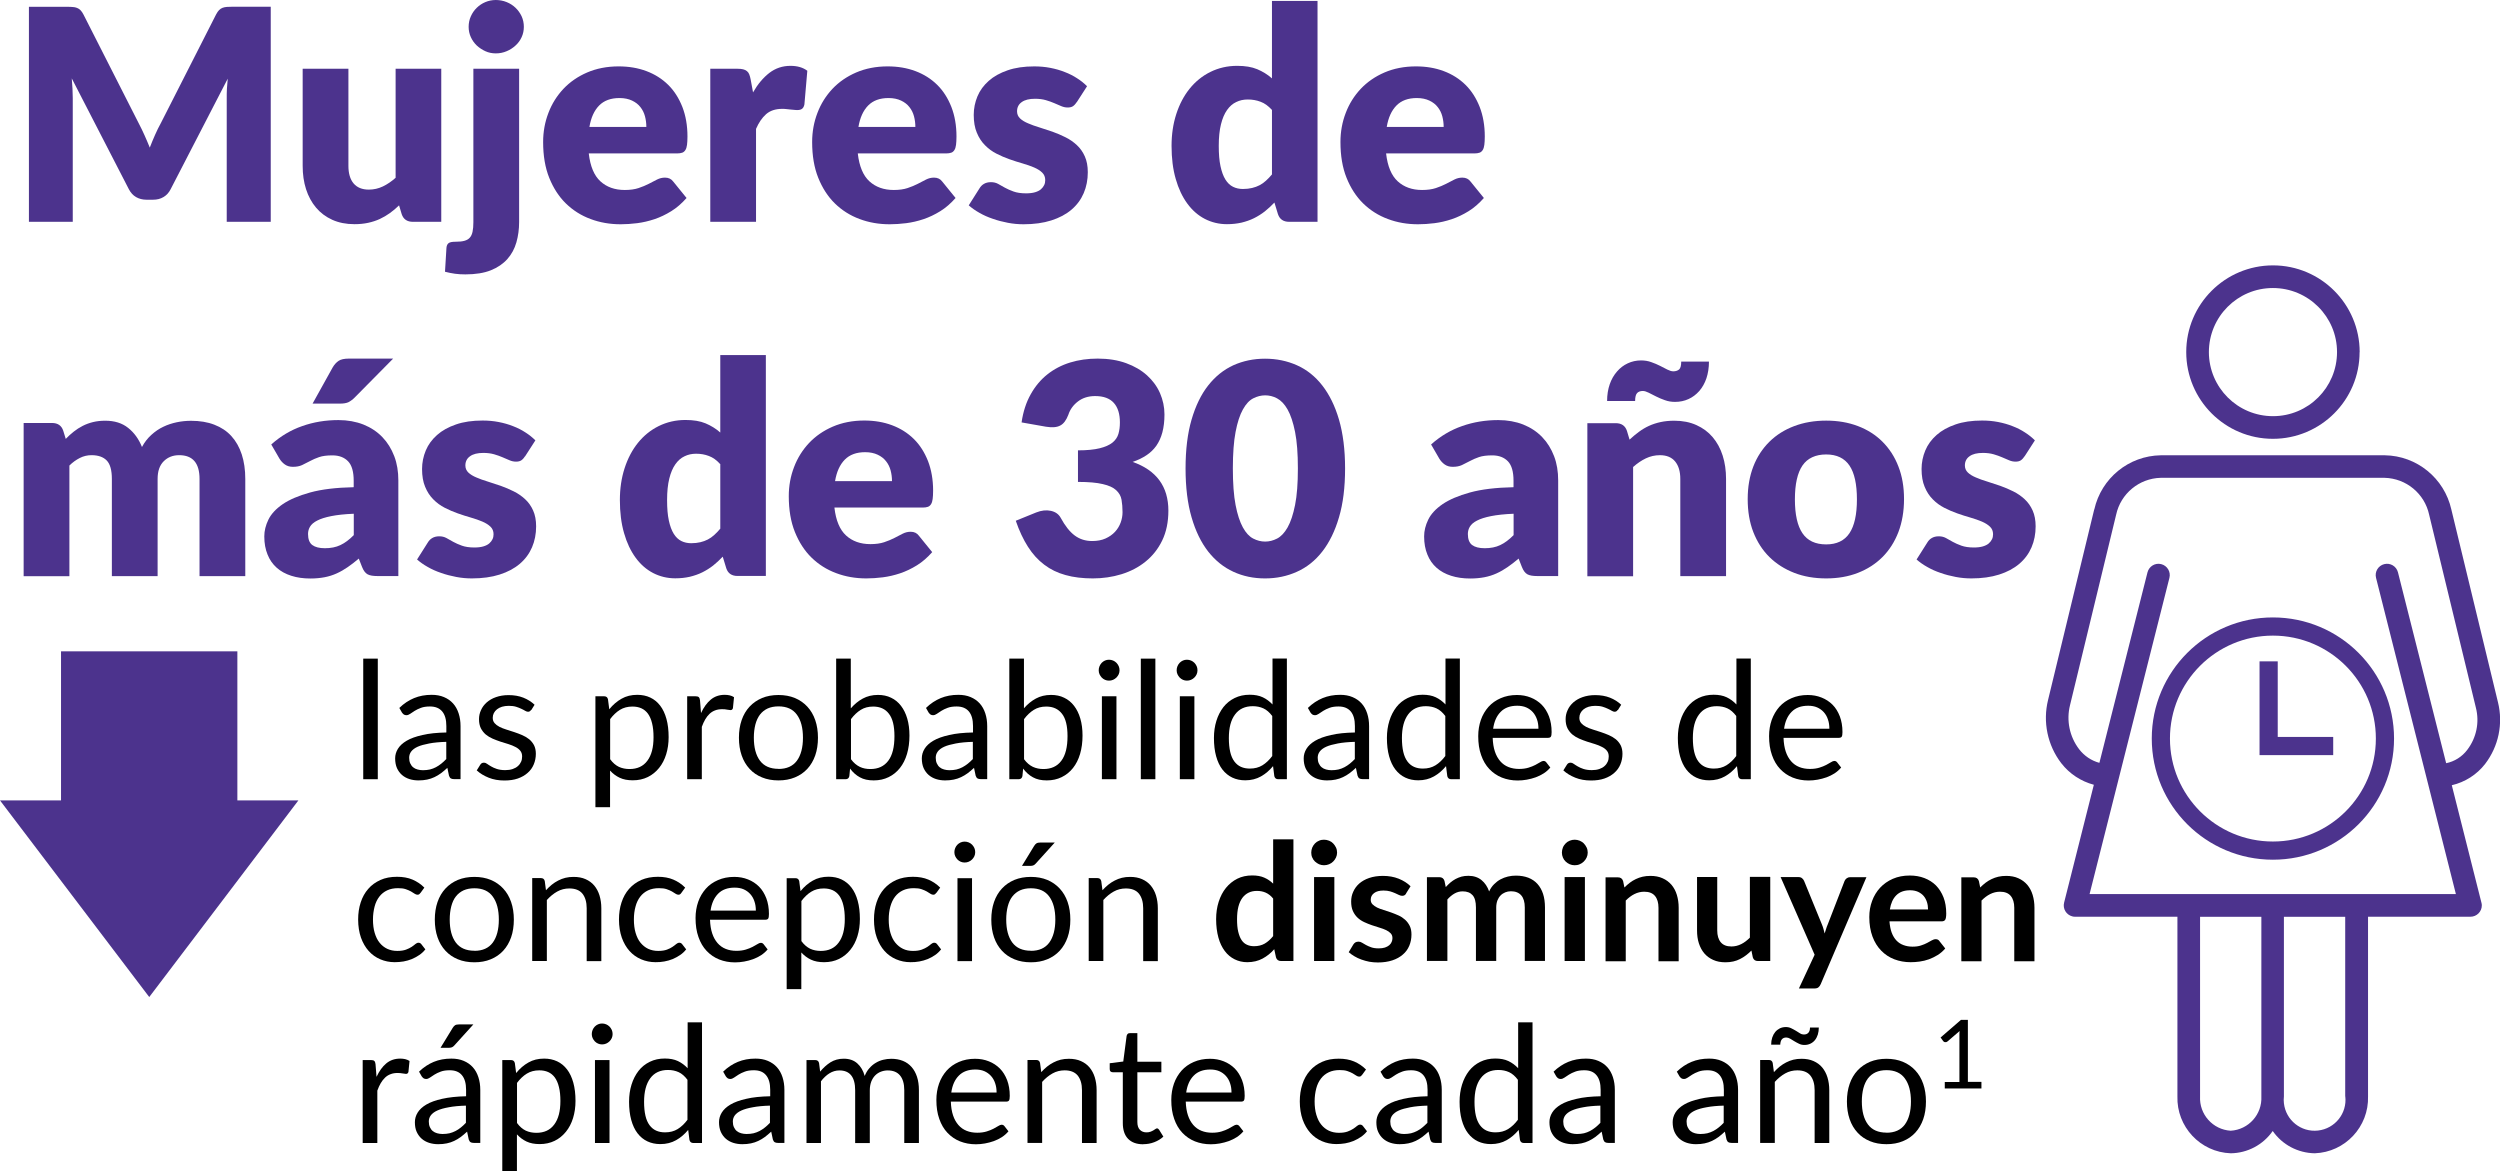 <?xml version="1.0" encoding="UTF-8"?><svg id="Layer_2" xmlns="http://www.w3.org/2000/svg" viewBox="0 0 274.89 128.76"><defs><style>.cls-1{fill:#4c338d;}.cls-2{fill:none;stroke:#4c338d;stroke-miterlimit:10;stroke-width:2px;}</style></defs><g id="Shadow"><polygon class="cls-1" points="16.41 109.63 32.81 88.01 26.1 88.01 26.1 71.62 6.71 71.62 6.71 88.01 0 88.01 16.41 109.63"/><path class="cls-1" d="M259.46,38.72c0-5.27-4.27-9.54-9.53-9.54-5.27,0-9.54,4.27-9.54,9.53,0,5.27,4.27,9.54,9.53,9.54h0c5.26,0,9.53-4.27,9.53-9.53ZM242.88,38.72c0-3.89,3.15-7.05,7.04-7.05,3.89,0,7.05,3.15,7.05,7.04,0,3.89-3.15,7.05-7.04,7.05h0c-3.89,0-7.04-3.15-7.05-7.04Z"/><path class="cls-1" d="M230.27,56.02l-5.07,20.93c-.6,2.42-.07,4.99,1.45,6.97.9,1.16,2.16,1.99,3.58,2.37l-3.27,12.96c-.17.67.24,1.34.9,1.51.1.03.2.04.3.04h11.26v19.75c-.1,3.34,2.52,6.14,5.86,6.26,1.84-.02,3.56-.93,4.62-2.45,1.05,1.51,2.77,2.42,4.62,2.45,3.34-.12,5.96-2.92,5.86-6.26v-19.75h11.26c.69,0,1.25-.56,1.25-1.24,0-.1-.01-.21-.04-.3l-3.26-12.92c1.46-.34,2.76-1.17,3.67-2.35,1.47-1.92,1.99-4.41,1.41-6.76l-5.13-21.21c-.77-3.44-3.8-5.91-7.32-5.96h-24.62c-3.53.05-6.55,2.52-7.32,5.96h0ZM245.28,124.33c-1.97-.12-3.47-1.8-3.37-3.77v-19.75h6.74v19.75c.1,1.97-1.4,3.65-3.37,3.77h0ZM257.88,120.56c.21,1.86-1.13,3.54-3,3.75-1.86.21-3.54-1.13-3.75-3-.03-.25-.03-.5,0-.75v-19.75h6.74v19.75ZM267.1,56.6l5.14,21.22c.41,1.61.06,3.31-.95,4.63-.57.76-1.4,1.28-2.32,1.47l-5.3-20.99c-.17-.67-.85-1.07-1.51-.9-.67.17-1.07.85-.9,1.51l8.78,34.77h-40.28l8.78-34.77c.17-.67-.24-1.34-.9-1.51-.67-.17-1.34.24-1.51.9l-5.29,20.95c-.89-.24-1.67-.77-2.23-1.5-1.05-1.38-1.42-3.16-1-4.84l5.07-20.94c.5-2.32,2.53-4,4.9-4.06h24.62c2.37.06,4.4,1.73,4.9,4.06h0Z"/><circle class="cls-2" cx="249.92" cy="81.21" r="12.32"/><polyline class="cls-2" points="249.45 72.72 249.45 82.03 256.55 82.03"/><path class="cls-1" d="M29.77.75v23.64h-4.84v-13.6c0-.31,0-.65.02-1.02s.05-.74.09-1.12l-6.28,12.16c-.19.38-.46.67-.79.86-.33.2-.71.29-1.13.29h-.75c-.42,0-.8-.1-1.13-.29-.33-.19-.59-.48-.79-.86l-6.28-12.19c.03.39.06.77.08,1.14.02.37.03.72.03,1.03v13.6H3.18V.75h4.19c.24,0,.45,0,.62.02.18.01.34.04.48.1.14.05.27.14.38.25.11.11.22.27.33.48l6.09,11.99c.22.41.42.84.62,1.28s.39.9.58,1.36c.18-.48.38-.94.58-1.4.2-.45.41-.89.64-1.3L23.76,1.59c.11-.21.22-.37.33-.48.11-.11.24-.2.38-.25.14-.05.3-.09.48-.1.18,0,.39-.02.62-.02h4.19Z"/><path class="cls-1" d="M48.52,7.56v16.83h-3.12c-.63,0-1.04-.28-1.23-.84l-.29-.97c-.32.31-.66.6-1.01.85-.35.25-.72.47-1.11.65s-.82.32-1.28.42c-.46.1-.96.15-1.5.15-.92,0-1.73-.16-2.44-.48-.71-.32-1.31-.77-1.79-1.34s-.85-1.25-1.1-2.03c-.25-.78-.37-1.63-.37-2.56V7.56h5.03v10.68c0,.83.19,1.48.57,1.93.38.45.94.68,1.67.68.55,0,1.07-.12,1.55-.35.48-.23.95-.55,1.4-.95V7.56h5.03Z"/><path class="cls-1" d="M57.08,7.56v16.86c0,.79-.1,1.53-.3,2.23-.2.7-.53,1.31-.99,1.83-.46.52-1.07.94-1.82,1.24-.75.3-1.69.45-2.8.45-.41,0-.79-.02-1.14-.07-.35-.05-.72-.12-1.1-.22l.16-2.64c.02-.23.1-.4.23-.5.13-.11.39-.16.78-.16s.71-.03.96-.1c.25-.07.45-.18.59-.34.15-.16.25-.38.31-.66.06-.28.09-.63.09-1.06V7.56h5.03ZM57.6,2.95c0,.4-.08.78-.24,1.13s-.38.66-.67.92c-.28.26-.61.48-.98.63-.37.16-.77.24-1.19.24s-.8-.08-1.15-.24-.67-.37-.95-.63c-.28-.27-.49-.57-.65-.92-.16-.35-.24-.73-.24-1.13s.08-.8.24-1.15c.16-.36.37-.67.65-.94s.59-.48.95-.63.74-.23,1.15-.23.82.08,1.19.23c.37.15.7.36.98.63s.5.58.67.94c.16.36.24.74.24,1.15Z"/><path class="cls-1" d="M64.74,16.88c.16,1.41.59,2.43,1.28,3.06s1.58.95,2.68.95c.58,0,1.09-.07,1.51-.21s.8-.3,1.13-.47.63-.33.91-.47.57-.21.87-.21c.4,0,.7.15.91.44l1.46,1.8c-.52.59-1.08,1.08-1.68,1.45-.6.37-1.22.67-1.85.88s-1.27.36-1.9.44c-.63.08-1.24.12-1.81.12-1.18,0-2.29-.19-3.32-.58-1.03-.38-1.94-.96-2.71-1.71s-1.38-1.7-1.83-2.82c-.45-1.12-.67-2.43-.67-3.93,0-1.12.19-2.19.58-3.2.38-1.01.94-1.89,1.65-2.65.72-.76,1.59-1.36,2.61-1.8,1.02-.44,2.18-.67,3.46-.67,1.11,0,2.13.17,3.06.52.93.35,1.72.85,2.39,1.51.67.66,1.18,1.47,1.56,2.43.37.96.56,2.04.56,3.25,0,.38-.02.69-.05.92-.03.24-.09.43-.18.57-.09.14-.2.24-.35.29-.15.05-.33.08-.56.08h-9.7ZM71.07,13.96c0-.4-.05-.79-.15-1.17-.1-.38-.27-.72-.5-1.01-.23-.3-.54-.54-.92-.72-.38-.18-.84-.28-1.38-.28-.95,0-1.7.27-2.24.82-.54.55-.9,1.33-1.07,2.36h6.26Z"/><path class="cls-1" d="M82.8,10.16c.52-.91,1.12-1.62,1.79-2.14.68-.52,1.45-.78,2.33-.78.76,0,1.37.18,1.85.54l-.32,3.7c-.05.24-.14.4-.27.49-.12.09-.29.13-.51.13-.09,0-.2,0-.34-.02s-.29-.02-.44-.04c-.15-.02-.31-.03-.46-.05-.16-.02-.3-.02-.43-.02-.74,0-1.32.2-1.76.58-.44.39-.81.93-1.11,1.62v10.22h-5.03V7.56h2.99c.25,0,.46.02.62.06.17.04.31.11.42.2.11.09.2.21.26.37s.11.34.15.55l.26,1.41Z"/><path class="cls-1" d="M94.32,16.88c.16,1.41.59,2.43,1.28,3.06s1.58.95,2.68.95c.58,0,1.09-.07,1.51-.21s.8-.3,1.13-.47.63-.33.91-.47.57-.21.87-.21c.4,0,.7.15.91.44l1.46,1.8c-.52.59-1.08,1.08-1.68,1.45-.6.37-1.22.67-1.85.88s-1.27.36-1.9.44c-.63.08-1.24.12-1.81.12-1.18,0-2.29-.19-3.32-.58-1.03-.38-1.94-.96-2.71-1.71s-1.38-1.7-1.83-2.82c-.45-1.12-.67-2.43-.67-3.93,0-1.12.19-2.19.58-3.2.38-1.01.94-1.89,1.65-2.65.72-.76,1.59-1.36,2.61-1.8,1.02-.44,2.18-.67,3.46-.67,1.11,0,2.13.17,3.06.52.93.35,1.72.85,2.39,1.51.67.66,1.18,1.47,1.56,2.43.37.96.56,2.04.56,3.25,0,.38-.02.69-.05.92-.03.24-.09.43-.18.57-.09.14-.2.24-.35.29-.15.05-.33.08-.56.08h-9.7ZM100.65,13.96c0-.4-.05-.79-.15-1.17-.1-.38-.27-.72-.5-1.01-.23-.3-.54-.54-.92-.72-.38-.18-.84-.28-1.38-.28-.95,0-1.7.27-2.24.82-.54.55-.9,1.33-1.07,2.36h6.26Z"/><path class="cls-1" d="M118.37,11.25c-.13.21-.27.35-.41.44-.15.09-.33.13-.56.13-.24,0-.48-.05-.71-.15-.24-.1-.5-.21-.77-.33s-.59-.23-.93-.33c-.35-.1-.74-.15-1.18-.15-.64,0-1.13.12-1.47.37-.34.24-.51.58-.51,1.01,0,.31.11.57.33.78.22.21.52.39.88.54.37.16.78.31,1.25.45.46.14.94.3,1.43.47.49.17.96.38,1.43.61.47.23.88.52,1.25.86s.66.75.88,1.24c.22.49.33,1.07.33,1.75,0,.83-.15,1.6-.45,2.3s-.75,1.31-1.35,1.82c-.6.51-1.34.9-2.22,1.18s-1.9.42-3.04.42c-.57,0-1.15-.05-1.72-.16-.57-.11-1.13-.25-1.66-.44-.54-.18-1.03-.4-1.48-.66-.45-.25-.84-.53-1.17-.82l1.17-1.85c.13-.22.29-.39.5-.51.2-.12.46-.19.77-.19.29,0,.55.06.79.19.23.13.48.27.75.42.27.15.59.29.95.42.36.13.82.2,1.37.2.39,0,.72-.04.99-.12.27-.08.49-.19.65-.33s.28-.3.36-.47.11-.35.11-.54c0-.33-.11-.61-.34-.83s-.52-.4-.89-.56c-.37-.16-.79-.3-1.26-.44-.47-.13-.95-.29-1.44-.46-.49-.17-.97-.38-1.44-.62-.47-.24-.89-.55-1.26-.93-.37-.37-.67-.83-.89-1.37-.23-.54-.34-1.2-.34-1.96,0-.71.14-1.39.41-2.04s.69-1.21,1.24-1.7c.55-.49,1.24-.87,2.08-1.16.83-.29,1.81-.43,2.92-.43.61,0,1.19.05,1.76.16.57.11,1.1.26,1.6.46.5.19.95.42,1.36.69.41.26.77.55,1.09.87l-1.14,1.77Z"/><path class="cls-1" d="M144.87.1v24.29h-3.12c-.63,0-1.04-.28-1.23-.84l-.39-1.28c-.34.36-.69.68-1.05.97-.37.29-.77.54-1.19.75s-.89.37-1.38.49c-.49.11-1.02.17-1.6.17-.88,0-1.69-.2-2.43-.58-.75-.39-1.39-.95-1.93-1.69-.54-.74-.97-1.64-1.27-2.7-.31-1.07-.46-2.28-.46-3.64,0-1.25.17-2.42.52-3.5.35-1.08.84-2.01,1.47-2.79s1.39-1.4,2.28-1.84,1.87-.67,2.94-.67c.88,0,1.61.12,2.21.37.59.25,1.14.58,1.62,1.01V.1h5.03ZM139.84,12.07c-.38-.42-.79-.72-1.23-.88-.44-.17-.91-.25-1.4-.25s-.89.09-1.28.28c-.39.18-.73.48-1.01.88-.29.41-.51.93-.67,1.58-.16.65-.24,1.43-.24,2.35s.06,1.63.19,2.24c.13.61.31,1.1.54,1.47.23.37.51.64.84.8.32.16.69.24,1.09.24.37,0,.7-.04,1-.11.3-.07.57-.17.82-.3.25-.13.48-.29.71-.5s.44-.43.66-.69v-7.12Z"/><path class="cls-1" d="M152.41,16.88c.16,1.41.59,2.43,1.28,3.06s1.58.95,2.68.95c.58,0,1.09-.07,1.51-.21s.8-.3,1.13-.47.63-.33.91-.47.57-.21.87-.21c.4,0,.7.15.91.44l1.46,1.8c-.52.59-1.08,1.08-1.68,1.45-.6.37-1.22.67-1.85.88s-1.27.36-1.9.44c-.63.08-1.24.12-1.81.12-1.18,0-2.29-.19-3.32-.58-1.03-.38-1.94-.96-2.71-1.71s-1.38-1.7-1.83-2.82c-.45-1.12-.67-2.43-.67-3.93,0-1.12.19-2.19.58-3.2.38-1.01.94-1.89,1.65-2.65.72-.76,1.59-1.36,2.61-1.8,1.02-.44,2.18-.67,3.46-.67,1.11,0,2.13.17,3.06.52.93.35,1.72.85,2.39,1.51.67.66,1.18,1.47,1.56,2.43.37.96.56,2.04.56,3.25,0,.38-.02.69-.05.92-.03.24-.09.43-.18.57-.09.14-.2.24-.35.29-.15.05-.33.08-.56.08h-9.7ZM158.74,13.96c0-.4-.05-.79-.15-1.17-.1-.38-.27-.72-.5-1.01-.23-.3-.54-.54-.92-.72-.38-.18-.84-.28-1.38-.28-.95,0-1.7.27-2.24.82-.54.55-.9,1.33-1.07,2.36h6.26Z"/><path class="cls-1" d="M2.6,63.34v-16.83h3.12c.63,0,1.04.28,1.23.84l.28.91c.28-.29.57-.56.88-.8.3-.24.63-.45.98-.63.35-.18.73-.32,1.14-.42s.85-.15,1.34-.15c1.02,0,1.86.26,2.52.79.67.53,1.17,1.23,1.52,2.1.28-.52.62-.96,1.03-1.33.41-.37.84-.67,1.31-.89.47-.23.97-.39,1.49-.5.52-.11,1.05-.16,1.57-.16.96,0,1.82.14,2.56.43.75.29,1.37.7,1.87,1.25.5.55.88,1.22,1.14,2.01.26.79.39,1.7.39,2.7v10.69h-5.03v-10.69c0-1.74-.75-2.61-2.24-2.61-.68,0-1.25.22-1.7.67-.45.45-.67,1.09-.67,1.94v10.69h-5.03v-10.69c0-.96-.19-1.64-.57-2.03-.38-.39-.94-.58-1.67-.58-.45,0-.88.1-1.29.31-.41.21-.79.48-1.14.83v12.17H2.6Z"/><path class="cls-1" d="M29.85,48.85c1.02-.9,2.14-1.57,3.38-2,1.24-.44,2.57-.66,3.98-.66,1.02,0,1.93.17,2.75.49.82.33,1.51.79,2.08,1.38s1,1.29,1.31,2.1.45,1.7.45,2.66v10.52h-2.3c-.48,0-.84-.06-1.08-.19-.24-.13-.45-.4-.61-.81l-.36-.92c-.42.36-.83.67-1.22.94-.39.27-.79.5-1.21.69s-.86.33-1.33.42c-.47.09-.99.14-1.57.14-.77,0-1.47-.1-2.09-.3-.63-.2-1.16-.49-1.6-.88-.44-.39-.78-.87-1.01-1.45-.24-.58-.36-1.25-.36-2,0-.61.15-1.22.45-1.84.3-.62.83-1.19,1.57-1.7.75-.51,1.75-.94,3.02-1.29,1.27-.35,2.86-.54,4.79-.58v-.71c0-.98-.2-1.7-.61-2.13s-.98-.66-1.73-.66c-.6,0-1.08.06-1.46.19-.38.13-.72.28-1.01.44-.3.16-.59.31-.87.44s-.62.19-1.01.19c-.35,0-.64-.09-.88-.26-.24-.17-.43-.38-.58-.62l-.91-1.57ZM38.9,56.49c-1.01.04-1.83.13-2.48.26s-1.16.29-1.54.49c-.38.19-.64.42-.79.67-.15.25-.22.52-.22.81,0,.57.16.98.47,1.21.31.23.77.35,1.38.35.65,0,1.22-.11,1.7-.34.49-.23.98-.59,1.48-1.1v-2.34ZM43.23,39.43l-4.22,4.27c-.25.25-.49.42-.71.53-.23.1-.53.15-.91.15h-3.02l2.21-3.98c.18-.31.4-.55.65-.72.25-.17.63-.25,1.14-.25h4.87Z"/><path class="cls-1" d="M57.71,50.19c-.13.21-.27.35-.41.44-.15.09-.33.13-.56.13-.24,0-.48-.05-.71-.15-.24-.1-.5-.21-.77-.33s-.59-.23-.93-.33c-.35-.1-.74-.15-1.18-.15-.64,0-1.13.12-1.47.37-.34.24-.51.58-.51,1.01,0,.31.11.57.33.78.22.21.52.39.88.54.37.16.78.31,1.25.45.46.14.94.3,1.43.47.49.17.96.38,1.43.61.47.23.88.52,1.25.86s.66.75.88,1.24c.22.49.33,1.07.33,1.75,0,.83-.15,1.6-.45,2.3s-.75,1.31-1.35,1.82c-.6.51-1.34.9-2.22,1.18s-1.9.42-3.04.42c-.57,0-1.15-.05-1.72-.16-.57-.11-1.13-.25-1.66-.44-.54-.18-1.03-.4-1.48-.66-.45-.25-.84-.53-1.17-.82l1.17-1.85c.13-.22.29-.39.5-.51.2-.12.46-.19.77-.19.29,0,.55.06.79.19.23.13.48.27.75.42.27.15.59.29.95.42.36.13.82.2,1.37.2.39,0,.72-.04.99-.12.27-.08.49-.19.65-.33s.28-.3.36-.47.11-.35.11-.54c0-.33-.11-.61-.34-.83s-.52-.4-.89-.56c-.37-.16-.79-.3-1.26-.44-.47-.13-.95-.29-1.44-.46-.49-.17-.97-.38-1.44-.62-.47-.24-.89-.55-1.26-.93-.37-.37-.67-.83-.89-1.37-.23-.54-.34-1.2-.34-1.96,0-.71.14-1.39.41-2.04s.69-1.21,1.24-1.7c.55-.49,1.24-.87,2.08-1.16.83-.29,1.81-.43,2.92-.43.61,0,1.19.05,1.76.16.57.11,1.1.26,1.6.46.5.19.95.42,1.36.69.41.26.77.55,1.09.87l-1.14,1.77Z"/><path class="cls-1" d="M84.21,39.04v24.29h-3.12c-.63,0-1.04-.28-1.23-.84l-.39-1.28c-.34.36-.69.68-1.05.97-.37.29-.77.54-1.19.75s-.89.37-1.38.49c-.49.11-1.02.17-1.6.17-.88,0-1.69-.2-2.43-.58-.75-.39-1.39-.95-1.93-1.69-.54-.74-.97-1.64-1.27-2.7-.31-1.07-.46-2.28-.46-3.64,0-1.25.17-2.42.52-3.5.35-1.08.84-2.01,1.47-2.79s1.39-1.4,2.28-1.84,1.87-.67,2.94-.67c.88,0,1.61.12,2.21.37.59.25,1.14.58,1.62,1.01v-8.52h5.03ZM79.18,51.02c-.38-.42-.79-.72-1.23-.88-.44-.17-.91-.25-1.4-.25s-.89.09-1.28.28c-.39.18-.73.48-1.01.88-.29.41-.51.93-.67,1.58-.16.65-.24,1.43-.24,2.35s.06,1.63.19,2.24c.13.61.31,1.1.54,1.47.23.37.51.64.84.8.32.16.69.24,1.09.24.37,0,.7-.04,1-.11.3-.07.57-.17.82-.3.25-.13.48-.29.71-.5s.44-.43.66-.69v-7.12Z"/><path class="cls-1" d="M91.75,55.82c.16,1.41.59,2.43,1.28,3.06s1.58.95,2.68.95c.58,0,1.09-.07,1.51-.21s.8-.3,1.13-.47.63-.33.91-.47.57-.21.87-.21c.4,0,.7.15.91.44l1.46,1.8c-.52.59-1.08,1.08-1.68,1.45-.6.37-1.22.67-1.85.88s-1.27.36-1.9.44c-.63.08-1.24.12-1.81.12-1.18,0-2.29-.19-3.32-.58-1.03-.38-1.94-.96-2.71-1.71s-1.38-1.7-1.83-2.82c-.45-1.12-.67-2.43-.67-3.93,0-1.12.19-2.19.58-3.2.38-1.01.94-1.89,1.65-2.65.72-.76,1.59-1.36,2.61-1.8,1.02-.44,2.18-.67,3.46-.67,1.11,0,2.13.17,3.06.52.93.35,1.72.85,2.39,1.51.67.66,1.18,1.47,1.56,2.43.37.96.56,2.04.56,3.25,0,.38-.02.69-.05.92-.03.24-.09.43-.18.57-.09.14-.2.24-.35.29-.15.05-.33.08-.56.08h-9.7ZM98.08,52.9c0-.4-.05-.79-.15-1.17-.1-.38-.27-.72-.5-1.01-.23-.3-.54-.54-.92-.72-.38-.18-.84-.28-1.38-.28-.95,0-1.7.27-2.24.82-.54.55-.9,1.33-1.07,2.36h6.26Z"/><path class="cls-1" d="M112.33,46.44c.17-1.18.51-2.21,1-3.08.49-.88,1.1-1.61,1.83-2.19s1.57-1.02,2.51-1.31c.94-.29,1.95-.43,3.03-.43,1.17,0,2.21.17,3.12.5.91.33,1.68.78,2.3,1.34s1.1,1.21,1.43,1.96c.32.74.49,1.52.49,2.34,0,.75-.08,1.4-.23,1.97-.15.57-.38,1.06-.67,1.48-.3.42-.67.77-1.1,1.05-.44.29-.94.53-1.5.72,2.62.92,3.93,2.71,3.93,5.36,0,1.25-.23,2.35-.68,3.28-.45.93-1.06,1.7-1.83,2.32-.76.62-1.65,1.08-2.65,1.39-1.01.31-2.06.46-3.15.46s-2.13-.12-3-.37c-.88-.24-1.66-.62-2.34-1.14-.68-.51-1.28-1.17-1.79-1.97-.51-.8-.96-1.75-1.34-2.86l2.24-.91c.58-.23,1.12-.29,1.62-.18s.85.36,1.07.75c.49.9,1,1.55,1.55,1.96.55.41,1.19.61,1.92.61.56,0,1.05-.09,1.47-.28s.76-.43,1.04-.73c.28-.3.48-.64.62-1.01.14-.38.21-.76.21-1.15,0-.51-.04-.97-.11-1.37-.07-.41-.27-.75-.59-1.05s-.81-.52-1.47-.67c-.65-.16-1.57-.24-2.73-.24v-3.47c.98,0,1.78-.08,2.39-.23.61-.15,1.07-.36,1.4-.62.33-.27.55-.59.66-.97.11-.38.16-.79.16-1.25,0-.93-.22-1.65-.67-2.15-.45-.5-1.13-.75-2.05-.75-.75,0-1.38.2-1.89.59-.51.39-.87.88-1.06,1.47-.23.6-.52.99-.89,1.18-.37.2-.89.24-1.57.13l-2.66-.47Z"/><path class="cls-1" d="M147.9,51.51c0,2.07-.22,3.86-.67,5.37-.44,1.51-1.06,2.77-1.84,3.77-.78,1-1.71,1.74-2.79,2.22-1.08.49-2.24.73-3.5.73s-2.42-.24-3.48-.73c-1.07-.49-1.99-1.23-2.77-2.22-.78-1-1.39-2.25-1.83-3.77-.44-1.51-.66-3.3-.66-5.37s.22-3.86.66-5.37c.44-1.51,1.05-2.77,1.83-3.76s1.7-1.73,2.77-2.22c1.07-.48,2.23-.72,3.48-.72s2.42.24,3.5.72c1.08.48,2.01,1.22,2.79,2.22.78,1,1.4,2.25,1.84,3.76.44,1.51.67,3.3.67,5.37ZM142.71,51.51c0-1.63-.1-2.97-.31-4.02-.21-1.04-.48-1.86-.82-2.46s-.73-1-1.16-1.23-.87-.33-1.31-.33-.88.11-1.31.33-.81.63-1.14,1.23c-.33.59-.6,1.41-.8,2.46-.2,1.04-.3,2.38-.3,4.02s.1,2.99.3,4.02c.2,1.04.47,1.86.8,2.46.33.6.71,1.01,1.14,1.23s.86.33,1.31.33.88-.11,1.31-.33.82-.63,1.16-1.23c.34-.6.61-1.42.82-2.46.21-1.04.31-2.38.31-4.02Z"/><path class="cls-1" d="M157.38,48.85c1.02-.9,2.14-1.57,3.38-2,1.24-.44,2.57-.66,3.98-.66,1.02,0,1.93.17,2.75.49.82.33,1.51.79,2.08,1.38s1,1.29,1.31,2.1.45,1.7.45,2.66v10.52h-2.3c-.48,0-.84-.06-1.08-.19-.24-.13-.45-.4-.61-.81l-.36-.92c-.42.36-.83.67-1.22.94-.39.27-.79.5-1.21.69s-.86.33-1.33.42c-.47.09-.99.14-1.57.14-.77,0-1.47-.1-2.09-.3-.63-.2-1.16-.49-1.6-.88-.44-.39-.78-.87-1.01-1.45-.24-.58-.36-1.25-.36-2,0-.61.15-1.22.45-1.84.3-.62.83-1.19,1.57-1.7.75-.51,1.75-.94,3.02-1.29,1.27-.35,2.86-.54,4.79-.58v-.71c0-.98-.2-1.7-.61-2.13s-.98-.66-1.73-.66c-.6,0-1.08.06-1.46.19-.38.13-.72.28-1.01.44-.3.16-.59.31-.87.44s-.62.19-1.01.19c-.35,0-.64-.09-.88-.26-.24-.17-.43-.38-.58-.62l-.91-1.57ZM166.43,56.49c-1.01.04-1.83.13-2.48.26s-1.16.29-1.54.49c-.38.19-.64.42-.79.67-.15.25-.22.52-.22.81,0,.57.16.98.47,1.21.31.23.77.35,1.38.35.65,0,1.22-.11,1.7-.34.49-.23.98-.59,1.48-1.1v-2.34Z"/><path class="cls-1" d="M179.19,48.33c.32-.3.66-.58,1.01-.84s.72-.48,1.11-.66c.39-.18.82-.32,1.28-.42s.96-.15,1.5-.15c.92,0,1.73.16,2.44.48.71.32,1.31.76,1.79,1.33s.85,1.24,1.1,2.03c.25.78.37,1.64.37,2.56v10.69h-5.03v-10.69c0-.82-.19-1.46-.57-1.92-.38-.46-.94-.69-1.67-.69-.55,0-1.07.12-1.55.35-.48.23-.95.55-1.4.95v12.01h-5.03v-16.83h3.12c.63,0,1.04.28,1.23.84l.29.97ZM183.99,40.83c.26,0,.47-.07.63-.2.16-.13.24-.42.24-.87h3.05c0,.68-.1,1.3-.28,1.84-.19.55-.45,1.01-.79,1.4-.34.38-.73.68-1.18.88-.45.21-.95.31-1.48.31-.4,0-.77-.06-1.12-.19-.35-.12-.67-.26-.97-.41s-.57-.29-.81-.41c-.24-.12-.46-.19-.64-.19-.26,0-.47.07-.62.22-.15.15-.23.44-.23.88h-3.08c0-.68.1-1.29.29-1.84.19-.55.46-1.01.8-1.4.33-.39.73-.69,1.18-.9.45-.21.94-.32,1.46-.32.4,0,.78.06,1.13.19.35.12.67.26.97.41s.56.29.8.41c.24.12.46.19.64.19Z"/><path class="cls-1" d="M200.8,46.25c1.28,0,2.44.2,3.49.6s1.95.97,2.7,1.72c.75.75,1.34,1.65,1.75,2.72.42,1.07.62,2.26.62,3.59s-.21,2.55-.62,3.63c-.42,1.08-1,1.99-1.75,2.74-.75.75-1.65,1.33-2.7,1.74-1.05.41-2.21.61-3.49.61s-2.46-.2-3.51-.61c-1.05-.41-1.96-.98-2.73-1.74s-1.35-1.67-1.77-2.74c-.42-1.08-.62-2.29-.62-3.63s.21-2.53.62-3.59,1.01-1.97,1.77-2.72c.76-.75,1.67-1.32,2.73-1.72,1.06-.4,2.23-.6,3.51-.6ZM200.8,59.86c1.16,0,2.01-.41,2.56-1.23.55-.82.82-2.06.82-3.72s-.27-2.91-.82-3.72c-.55-.81-1.4-1.22-2.56-1.22s-2.06.41-2.61,1.22c-.55.81-.83,2.05-.83,3.72s.28,2.91.83,3.72c.55.82,1.42,1.23,2.61,1.23Z"/><path class="cls-1" d="M222.59,50.19c-.13.21-.27.35-.41.44-.15.09-.33.13-.56.13-.24,0-.48-.05-.71-.15-.24-.1-.5-.21-.77-.33s-.59-.23-.93-.33c-.35-.1-.74-.15-1.18-.15-.64,0-1.13.12-1.47.37-.34.24-.51.58-.51,1.01,0,.31.11.57.33.78.22.21.52.39.88.54.37.16.78.31,1.25.45.46.14.94.3,1.43.47.49.17.96.38,1.43.61.47.23.88.52,1.25.86s.66.75.88,1.24c.22.49.33,1.07.33,1.75,0,.83-.15,1.6-.45,2.3s-.75,1.31-1.35,1.82c-.6.51-1.34.9-2.22,1.18s-1.9.42-3.04.42c-.57,0-1.15-.05-1.72-.16-.57-.11-1.13-.25-1.66-.44-.54-.18-1.03-.4-1.48-.66-.45-.25-.84-.53-1.17-.82l1.17-1.85c.13-.22.29-.39.5-.51.2-.12.46-.19.77-.19.29,0,.55.06.79.19.23.13.48.27.75.42.27.15.59.29.95.42.36.13.82.2,1.37.2.39,0,.72-.04.99-.12.27-.08.49-.19.65-.33s.28-.3.36-.47.11-.35.11-.54c0-.33-.11-.61-.34-.83s-.52-.4-.89-.56c-.37-.16-.79-.3-1.26-.44-.47-.13-.95-.29-1.44-.46-.49-.17-.97-.38-1.44-.62-.47-.24-.89-.55-1.26-.93-.37-.37-.67-.83-.89-1.37-.23-.54-.34-1.2-.34-1.96,0-.71.14-1.39.41-2.04s.69-1.21,1.24-1.7c.55-.49,1.24-.87,2.08-1.16.83-.29,1.81-.43,2.92-.43.61,0,1.19.05,1.76.16.57.11,1.1.26,1.6.46.5.19.95.42,1.36.69.41.26.77.55,1.09.87l-1.14,1.77Z"/><path d="M41.54,72.42v13.26h-1.6v-13.26h1.6Z"/><path d="M43.9,77.85c.5-.49,1.05-.85,1.63-1.09.58-.24,1.23-.36,1.93-.36.51,0,.96.08,1.36.25.4.17.73.4,1,.7.27.3.47.66.61,1.09s.21.89.21,1.4v5.83h-.71c-.16,0-.28-.03-.36-.08-.08-.05-.15-.15-.2-.3l-.18-.86c-.24.22-.47.42-.7.59-.23.17-.47.31-.72.43s-.52.21-.81.27c-.29.06-.6.09-.95.09s-.69-.05-1-.15c-.31-.1-.58-.25-.81-.45-.23-.2-.41-.45-.55-.75-.13-.3-.2-.66-.2-1.08,0-.36.1-.71.3-1.04s.52-.63.96-.89,1.02-.47,1.74-.63c.71-.17,1.59-.26,2.63-.28v-.71c0-.71-.15-1.24-.46-1.61-.31-.36-.75-.54-1.34-.54-.4,0-.73.05-.99.15-.27.1-.5.21-.69.33s-.36.23-.5.33c-.14.1-.28.15-.42.15-.11,0-.2-.03-.28-.08-.08-.06-.14-.13-.2-.21l-.29-.51ZM49.08,81.57c-.74.02-1.37.08-1.89.18s-.94.21-1.27.36c-.33.15-.56.33-.71.53s-.22.43-.22.68.04.45.12.62c.08.17.18.32.32.43.13.11.29.19.48.24.18.05.38.08.59.08.28,0,.54-.03.77-.08.23-.06.46-.14.66-.25.21-.11.4-.24.59-.39s.37-.32.55-.51v-1.89Z"/><path d="M58.39,78.06c-.07.13-.18.2-.33.2-.09,0-.19-.03-.31-.1-.11-.07-.25-.14-.42-.22s-.36-.16-.59-.23c-.23-.07-.5-.1-.81-.1-.27,0-.51.04-.73.1-.22.07-.4.16-.55.28-.15.12-.27.26-.35.42s-.12.33-.12.52c0,.23.07.43.2.58s.31.29.54.41c.22.11.47.21.76.3.28.09.57.18.87.28.3.1.59.21.87.33s.53.27.76.45c.22.18.4.4.54.66.13.26.2.57.2.94,0,.42-.08.81-.23,1.17-.15.36-.37.67-.67.93-.29.26-.65.47-1.08.62-.43.15-.92.22-1.48.22-.64,0-1.21-.1-1.73-.31-.52-.21-.95-.47-1.31-.8l.38-.61c.05-.08.1-.14.17-.18.07-.04.15-.06.25-.06.11,0,.22.04.34.13s.27.18.44.28c.17.1.38.2.63.28.25.08.55.13.92.13.31,0,.58-.04.82-.12.23-.08.43-.19.58-.33.16-.14.27-.3.35-.48.08-.18.11-.37.11-.58,0-.25-.07-.46-.2-.62s-.31-.31-.54-.42c-.22-.12-.48-.22-.76-.31-.29-.09-.58-.18-.87-.27-.3-.1-.59-.21-.87-.33s-.54-.28-.76-.46c-.22-.19-.4-.42-.54-.69-.13-.27-.2-.6-.2-.99,0-.35.07-.68.22-1,.14-.32.35-.6.63-.85.28-.24.61-.44,1.02-.58.4-.14.86-.22,1.38-.22.6,0,1.14.09,1.62.28.48.19.89.45,1.24.78l-.36.58Z"/><path d="M67.01,77.97c.38-.47.83-.86,1.33-1.14.5-.29,1.08-.43,1.73-.43.53,0,1.01.1,1.43.3.43.2.79.5,1.09.89.3.39.53.88.69,1.46.16.58.24,1.25.24,2.01,0,.67-.09,1.3-.27,1.88-.18.58-.44,1.08-.78,1.5-.34.42-.75.76-1.24,1-.49.24-1.04.36-1.65.36-.56,0-1.04-.09-1.44-.28-.4-.19-.75-.45-1.06-.79v4.03h-1.61v-12.2h.96c.23,0,.37.11.42.33l.14,1.08ZM67.09,83.48c.29.4.61.67.96.84.35.16.74.24,1.17.24.85,0,1.51-.3,1.96-.91.46-.61.68-1.47.68-2.59,0-.59-.05-1.1-.16-1.53-.1-.43-.26-.78-.45-1.05-.2-.27-.44-.47-.73-.6-.29-.13-.62-.19-.98-.19-.52,0-.98.12-1.37.36s-.75.58-1.08,1.02v4.41Z"/><path d="M77.09,78.39c.29-.62.64-1.11,1.06-1.46.42-.35.93-.53,1.54-.53.19,0,.38.02.55.06.18.04.33.11.47.2l-.12,1.2c-.04.15-.13.22-.27.22-.08,0-.21-.02-.37-.05-.16-.04-.34-.05-.55-.05-.29,0-.54.04-.77.13-.22.08-.43.21-.6.37-.18.17-.34.37-.48.61-.14.24-.27.52-.38.83v5.76h-1.61v-9.12h.92c.17,0,.29.03.36.1.07.07.11.18.13.34l.11,1.39Z"/><path d="M85.6,76.42c.67,0,1.27.11,1.8.33.53.22.99.54,1.37.95s.67.9.87,1.48.3,1.23.3,1.94-.1,1.37-.3,1.94-.49,1.07-.87,1.48c-.38.41-.83.72-1.37.94-.53.22-1.13.33-1.8.33s-1.28-.11-1.81-.33c-.54-.22-1-.53-1.37-.94-.38-.41-.67-.9-.87-1.48s-.3-1.22-.3-1.94.1-1.36.3-1.94.49-1.07.87-1.48.84-.72,1.37-.95c.54-.22,1.14-.33,1.81-.33ZM85.6,84.55c.9,0,1.57-.3,2.02-.9.44-.6.67-1.45.67-2.53s-.22-1.93-.67-2.54c-.44-.61-1.12-.91-2.02-.91-.46,0-.85.08-1.19.23-.34.16-.62.38-.85.68-.22.29-.39.66-.5,1.08-.11.43-.17.91-.17,1.45,0,1.08.22,1.92.67,2.53.45.6,1.13.9,2.04.9Z"/><path d="M93.57,77.87c.38-.44.82-.8,1.3-1.06s1.04-.4,1.67-.4c.53,0,1.02.1,1.44.31.43.2.79.5,1.09.89.3.39.53.86.69,1.41s.24,1.17.24,1.86c0,.74-.09,1.41-.27,2.02-.18.61-.44,1.12-.78,1.55-.34.43-.75.76-1.24,1-.49.24-1.03.36-1.64.36s-1.11-.11-1.52-.34c-.41-.22-.77-.54-1.08-.96l-.08.83c-.05.23-.19.34-.41.34h-1.04v-13.26h1.61v5.45ZM93.57,83.48c.29.4.62.67.97.84s.74.24,1.16.24c.86,0,1.51-.3,1.97-.91.46-.61.68-1.51.68-2.71,0-1.12-.2-1.94-.61-2.46-.4-.53-.98-.79-1.73-.79-.52,0-.98.12-1.36.36-.39.24-.75.58-1.08,1.02v4.41Z"/><path d="M101.81,77.85c.5-.49,1.05-.85,1.63-1.09.58-.24,1.23-.36,1.93-.36.51,0,.96.08,1.36.25.4.17.73.4,1,.7.27.3.47.66.61,1.09s.21.89.21,1.4v5.83h-.71c-.16,0-.28-.03-.36-.08-.08-.05-.15-.15-.2-.3l-.18-.86c-.24.22-.47.42-.7.59-.23.17-.47.31-.72.43s-.52.21-.81.27c-.29.06-.6.09-.95.09s-.69-.05-1-.15c-.31-.1-.58-.25-.81-.45-.23-.2-.41-.45-.55-.75-.13-.3-.2-.66-.2-1.08,0-.36.1-.71.3-1.04s.52-.63.96-.89,1.02-.47,1.74-.63c.71-.17,1.59-.26,2.63-.28v-.71c0-.71-.15-1.24-.46-1.61-.31-.36-.75-.54-1.34-.54-.4,0-.73.05-.99.15-.27.1-.5.21-.69.33s-.36.23-.5.33c-.14.1-.28.15-.42.15-.11,0-.2-.03-.28-.08-.08-.06-.14-.13-.2-.21l-.29-.51ZM106.98,81.57c-.74.02-1.37.08-1.89.18s-.94.21-1.27.36c-.33.15-.56.33-.71.53s-.22.43-.22.68.04.45.12.62c.08.17.18.32.32.43.13.11.29.19.48.24.18.05.38.08.59.08.28,0,.54-.03.77-.08.23-.06.46-.14.66-.25.21-.11.4-.24.59-.39s.37-.32.55-.51v-1.89Z"/><path d="M112.6,77.87c.38-.44.82-.8,1.3-1.06s1.04-.4,1.67-.4c.53,0,1.02.1,1.44.31.43.2.79.5,1.09.89.3.39.53.86.69,1.41s.24,1.17.24,1.86c0,.74-.09,1.41-.27,2.02-.18.61-.44,1.12-.78,1.55s-.75.76-1.24,1c-.49.24-1.03.36-1.64.36s-1.11-.11-1.52-.34c-.41-.22-.77-.54-1.08-.96l-.08.83c-.05.23-.19.34-.41.34h-1.03v-13.26h1.61v5.45ZM112.6,83.48c.29.4.62.67.97.84.35.16.74.24,1.16.24.86,0,1.52-.3,1.97-.91.46-.61.68-1.51.68-2.71,0-1.12-.2-1.94-.61-2.46-.41-.53-.98-.79-1.73-.79-.52,0-.98.12-1.36.36-.39.24-.75.58-1.08,1.02v4.41Z"/><path d="M123.1,73.7c0,.16-.03.3-.09.44-.06.13-.15.25-.25.36-.11.1-.23.19-.37.25-.14.06-.29.09-.45.09s-.3-.03-.44-.09c-.14-.06-.25-.14-.36-.25-.1-.11-.18-.23-.24-.36-.06-.13-.09-.28-.09-.44s.03-.3.09-.45c.06-.14.14-.26.24-.37.1-.1.22-.19.36-.25.13-.06.28-.09.44-.09s.3.03.45.09c.14.06.26.14.37.25.1.11.19.23.25.37.06.14.09.29.09.45ZM122.76,76.56v9.12h-1.6v-9.12h1.6Z"/><path d="M127.04,72.42v13.26h-1.6v-13.26h1.6Z"/><path d="M131.67,73.7c0,.16-.03.3-.09.44s-.15.25-.25.36c-.1.1-.23.19-.37.25-.14.06-.29.09-.45.09s-.3-.03-.44-.09c-.13-.06-.25-.14-.36-.25-.1-.11-.18-.23-.24-.36s-.09-.28-.09-.44.03-.3.09-.45.14-.26.24-.37c.1-.1.22-.19.36-.25.13-.06.28-.09.44-.09s.3.03.45.09c.14.06.26.14.37.25.1.11.19.23.25.37s.09.29.09.45ZM131.33,76.56v9.12h-1.6v-9.12h1.6Z"/><path d="M141.5,72.42v13.26h-.95c-.23,0-.37-.11-.43-.33l-.14-1.11c-.39.47-.83.85-1.33,1.13s-1.07.43-1.73.43c-.52,0-1-.1-1.42-.3s-.79-.5-1.09-.89c-.3-.39-.53-.88-.69-1.46-.16-.58-.24-1.25-.24-2.01,0-.67.09-1.3.27-1.88.18-.58.44-1.08.77-1.51.34-.43.75-.76,1.24-1,.49-.24,1.04-.36,1.65-.36.56,0,1.04.09,1.44.28.4.19.75.45,1.07.79v-5.05h1.6ZM139.89,78.73c-.3-.4-.62-.68-.97-.84-.35-.16-.74-.24-1.17-.24-.85,0-1.5.3-1.95.91-.46.61-.68,1.47-.68,2.59,0,.59.05,1.1.15,1.53s.25.77.45,1.04c.2.27.44.47.73.6.29.13.62.19.98.19.53,0,.99-.12,1.38-.36s.75-.58,1.08-1.02v-4.4Z"/><path d="M143.8,77.85c.5-.49,1.05-.85,1.63-1.09.58-.24,1.23-.36,1.93-.36.51,0,.96.08,1.36.25.4.17.73.4,1,.7.27.3.47.66.61,1.09s.21.89.21,1.4v5.83h-.71c-.16,0-.28-.03-.36-.08-.08-.05-.15-.15-.2-.3l-.18-.86c-.24.22-.47.42-.7.59-.23.17-.47.31-.72.43s-.52.21-.81.27c-.29.06-.6.09-.95.09s-.69-.05-1-.15c-.31-.1-.58-.25-.81-.45-.23-.2-.41-.45-.55-.75-.13-.3-.2-.66-.2-1.08,0-.36.1-.71.3-1.04s.52-.63.96-.89,1.02-.47,1.74-.63c.71-.17,1.59-.26,2.63-.28v-.71c0-.71-.15-1.24-.46-1.61-.31-.36-.75-.54-1.34-.54-.4,0-.73.05-.99.15-.27.1-.5.21-.69.33s-.36.23-.5.33c-.14.1-.28.15-.42.15-.11,0-.2-.03-.28-.08-.08-.06-.14-.13-.2-.21l-.29-.51ZM148.98,81.57c-.74.02-1.37.08-1.89.18s-.94.21-1.27.36c-.33.15-.56.33-.71.53s-.22.43-.22.68.04.45.12.62c.08.17.18.32.32.43.13.11.29.19.48.24.18.05.38.08.59.08.28,0,.54-.03.77-.08.23-.06.46-.14.66-.25.21-.11.4-.24.59-.39s.37-.32.55-.51v-1.89Z"/><path d="M160.52,72.42v13.26h-.95c-.23,0-.37-.11-.43-.33l-.14-1.11c-.39.47-.83.85-1.33,1.13s-1.07.43-1.73.43c-.52,0-1-.1-1.42-.3-.43-.2-.79-.5-1.09-.89-.3-.39-.53-.88-.69-1.46-.16-.58-.24-1.25-.24-2.01,0-.67.09-1.3.27-1.88.18-.58.44-1.08.77-1.51s.75-.76,1.24-1,1.04-.36,1.65-.36c.56,0,1.04.09,1.44.28.4.19.75.45,1.07.79v-5.05h1.6ZM158.92,78.73c-.3-.4-.62-.68-.97-.84-.35-.16-.74-.24-1.17-.24-.85,0-1.5.3-1.95.91s-.68,1.47-.68,2.59c0,.59.05,1.1.15,1.53.1.42.25.77.45,1.04.2.27.44.47.73.6.29.13.61.19.98.19.53,0,.99-.12,1.38-.36.39-.24.75-.58,1.08-1.02v-4.4Z"/><path d="M170.46,84.4c-.2.24-.43.45-.71.63-.28.18-.57.32-.89.44-.31.11-.64.2-.98.26-.34.06-.67.09-1,.09-.63,0-1.21-.11-1.74-.32-.53-.21-.99-.53-1.38-.94-.39-.41-.69-.92-.9-1.53-.22-.61-.32-1.3-.32-2.09,0-.64.1-1.23.29-1.78.19-.55.48-1.03.84-1.44.37-.41.81-.72,1.34-.95.53-.23,1.12-.35,1.78-.35.55,0,1.05.09,1.52.28.46.18.87.45,1.21.79.34.34.6.77.8,1.28.19.51.29,1.08.29,1.73,0,.25-.03.42-.08.5-.05.08-.16.13-.31.13h-6.09c.02.58.1,1.08.24,1.5.14.43.34.78.59,1.07s.55.5.9.64c.35.14.74.21,1.17.21.4,0,.75-.05,1.04-.14s.54-.19.75-.3c.21-.11.39-.21.53-.3.14-.09.26-.14.36-.14.13,0,.23.05.31.15l.45.58ZM169.16,80.12c0-.37-.05-.71-.16-1.02-.11-.31-.26-.58-.46-.8-.2-.22-.45-.4-.73-.52s-.62-.18-.98-.18c-.77,0-1.38.22-1.82.67-.45.45-.72,1.07-.83,1.86h4.99Z"/><path d="M177.87,78.06c-.07.13-.18.2-.33.2-.09,0-.19-.03-.31-.1-.11-.07-.25-.14-.42-.22s-.36-.16-.59-.23c-.23-.07-.5-.1-.81-.1-.27,0-.51.04-.73.1-.22.07-.4.16-.55.28-.15.12-.27.26-.35.42s-.12.33-.12.52c0,.23.07.43.2.58s.31.29.54.41c.22.11.47.21.76.3.28.09.57.18.87.28.3.1.59.21.87.33s.53.27.76.45c.22.18.4.4.54.66.13.26.2.57.2.94,0,.42-.08.81-.23,1.17-.15.36-.37.67-.67.93-.29.26-.65.47-1.08.62-.43.15-.92.22-1.48.22-.64,0-1.21-.1-1.73-.31-.52-.21-.95-.47-1.31-.8l.38-.61c.05-.08.1-.14.17-.18.07-.04.15-.06.25-.06.11,0,.22.04.34.13s.27.18.44.28c.17.1.38.2.63.28.25.08.55.13.92.13.31,0,.58-.04.82-.12.23-.08.43-.19.58-.33.16-.14.27-.3.35-.48.08-.18.11-.37.11-.58,0-.25-.07-.46-.2-.62s-.31-.31-.54-.42c-.22-.12-.48-.22-.76-.31-.29-.09-.58-.18-.87-.27-.3-.1-.59-.21-.87-.33s-.54-.28-.76-.46c-.22-.19-.4-.42-.54-.69-.13-.27-.2-.6-.2-.99,0-.35.07-.68.22-1,.14-.32.35-.6.63-.85.28-.24.61-.44,1.02-.58.4-.14.86-.22,1.38-.22.6,0,1.14.09,1.62.28.48.19.89.45,1.24.78l-.36.58Z"/><path d="M192.51,72.42v13.26h-.95c-.23,0-.37-.11-.43-.33l-.14-1.11c-.39.47-.83.85-1.33,1.13s-1.07.43-1.73.43c-.52,0-1-.1-1.42-.3-.43-.2-.79-.5-1.09-.89-.3-.39-.53-.88-.69-1.46s-.24-1.25-.24-2.01c0-.67.09-1.3.27-1.88.18-.58.44-1.08.77-1.51.34-.43.75-.76,1.24-1s1.04-.36,1.65-.36c.56,0,1.04.09,1.44.28.4.19.75.45,1.07.79v-5.05h1.6ZM190.91,78.73c-.3-.4-.62-.68-.97-.84-.35-.16-.74-.24-1.17-.24-.85,0-1.5.3-1.95.91-.46.61-.68,1.47-.68,2.59,0,.59.05,1.1.15,1.53.1.42.25.77.45,1.04.2.27.44.47.73.6s.62.19.98.19c.53,0,.99-.12,1.38-.36.39-.24.75-.58,1.08-1.02v-4.4Z"/><path d="M202.44,84.4c-.2.24-.44.45-.71.63-.28.18-.57.32-.89.44-.32.11-.64.2-.98.26-.34.06-.67.09-1,.09-.63,0-1.21-.11-1.74-.32-.53-.21-.99-.53-1.38-.94-.39-.41-.69-.92-.9-1.53-.22-.61-.32-1.3-.32-2.09,0-.64.1-1.23.29-1.78.2-.55.48-1.03.84-1.44.37-.41.81-.72,1.34-.95.53-.23,1.12-.35,1.78-.35.55,0,1.05.09,1.52.28.46.18.87.45,1.21.79.34.34.6.77.8,1.28.19.51.29,1.08.29,1.73,0,.25-.03.42-.08.5-.05.08-.16.13-.31.13h-6.09c.02.58.1,1.08.24,1.5.14.43.34.78.59,1.07s.55.5.9.64c.35.14.74.21,1.17.21.4,0,.75-.05,1.04-.14.29-.09.54-.19.75-.3s.39-.21.53-.3c.14-.09.26-.14.36-.14.13,0,.23.05.31.15l.45.58ZM201.15,80.12c0-.37-.05-.71-.16-1.02-.1-.31-.26-.58-.46-.8-.2-.22-.45-.4-.73-.52s-.61-.18-.98-.18c-.77,0-1.38.22-1.82.67-.45.45-.72,1.07-.83,1.86h4.99Z"/><path d="M46.23,98.18c-.05.07-.1.12-.14.15-.05.04-.11.05-.2.05-.09,0-.19-.04-.3-.11-.11-.08-.24-.16-.4-.25-.16-.09-.35-.17-.58-.25-.23-.08-.51-.11-.85-.11-.45,0-.85.08-1.19.24-.34.16-.63.39-.86.69-.23.3-.41.66-.52,1.09s-.18.9-.18,1.43.06,1.04.19,1.47.3.79.54,1.08c.23.29.51.51.84.67.33.15.69.23,1.1.23s.71-.05.96-.14.46-.2.63-.31c.17-.11.3-.22.41-.31.11-.09.22-.14.33-.14.13,0,.23.05.31.15l.45.58c-.2.25-.42.46-.68.63s-.52.32-.81.44-.6.2-.91.26c-.32.05-.64.08-.97.08-.57,0-1.1-.11-1.59-.32-.49-.21-.91-.51-1.27-.91-.36-.4-.64-.89-.85-1.47-.2-.58-.31-1.25-.31-1.99,0-.68.09-1.3.28-1.88s.46-1.07.83-1.49c.36-.42.81-.74,1.34-.98s1.14-.35,1.83-.35c.64,0,1.21.1,1.7.31s.92.5,1.3.88l-.42.58Z"/><path d="M52.16,96.42c.67,0,1.27.11,1.8.33.53.22.99.54,1.37.95s.67.9.87,1.48.3,1.23.3,1.94-.1,1.37-.3,1.94-.49,1.07-.87,1.48c-.38.41-.83.72-1.37.94-.53.22-1.13.33-1.8.33s-1.28-.11-1.81-.33c-.54-.22-.99-.53-1.37-.94-.38-.41-.67-.9-.87-1.48-.2-.58-.3-1.22-.3-1.94s.1-1.36.3-1.94c.2-.58.49-1.07.87-1.48s.83-.72,1.37-.95c.54-.22,1.14-.33,1.81-.33ZM52.16,104.55c.9,0,1.57-.3,2.02-.9.44-.6.67-1.45.67-2.53s-.22-1.93-.67-2.54c-.44-.61-1.12-.91-2.02-.91-.46,0-.85.08-1.19.23-.34.16-.62.38-.85.68-.23.29-.39.66-.5,1.08-.11.43-.17.91-.17,1.45,0,1.08.22,1.92.67,2.53.45.6,1.13.9,2.04.9Z"/><path d="M60.04,97.88c.2-.22.41-.42.63-.6.22-.18.46-.33.71-.46s.51-.23.79-.3c.28-.07.58-.1.9-.1.5,0,.94.08,1.32.25s.7.4.95.7c.25.3.45.67.58,1.09.13.43.2.9.2,1.41v5.81h-1.61v-5.81c0-.69-.16-1.22-.47-1.61-.31-.38-.79-.57-1.44-.57-.47,0-.92.11-1.33.34-.41.23-.79.54-1.14.93v6.71h-1.61v-9.12h.96c.23,0,.37.11.42.33l.13.99Z"/><path d="M74.92,98.18c-.05.07-.1.12-.14.15-.05.04-.11.05-.2.05-.09,0-.19-.04-.3-.11-.11-.08-.24-.16-.4-.25s-.35-.17-.58-.25-.51-.11-.85-.11c-.45,0-.85.08-1.19.24s-.63.39-.86.69c-.23.3-.41.66-.52,1.09-.12.43-.18.9-.18,1.43s.06,1.04.19,1.47.3.79.54,1.08.51.51.84.67c.33.15.69.23,1.1.23s.71-.05.96-.14.46-.2.62-.31c.17-.11.3-.22.41-.31.11-.09.22-.14.33-.14.13,0,.23.05.31.15l.45.58c-.2.25-.42.46-.68.63s-.52.32-.81.44-.6.2-.91.26-.64.08-.97.08c-.57,0-1.1-.11-1.59-.32s-.91-.51-1.27-.91c-.36-.4-.64-.89-.85-1.47-.2-.58-.31-1.25-.31-1.99,0-.68.09-1.3.28-1.88.19-.58.46-1.07.83-1.49s.81-.74,1.34-.98c.53-.23,1.14-.35,1.83-.35.64,0,1.21.1,1.7.31.49.21.92.5,1.3.88l-.42.58Z"/><path d="M84.4,104.4c-.2.24-.44.45-.71.63-.28.18-.57.32-.89.44-.31.11-.64.2-.98.26-.34.06-.67.09-1,.09-.63,0-1.21-.11-1.74-.32s-.99-.53-1.38-.94c-.39-.41-.69-.92-.9-1.53-.22-.61-.32-1.3-.32-2.09,0-.64.1-1.23.29-1.78s.48-1.03.84-1.44.81-.72,1.34-.95c.53-.23,1.12-.35,1.78-.35.55,0,1.05.09,1.52.28.46.18.87.45,1.21.79.34.34.6.77.8,1.28.19.51.29,1.08.29,1.73,0,.25-.03.42-.08.5-.05.08-.16.13-.31.13h-6.09c.02.58.1,1.08.24,1.5.14.43.34.78.59,1.07s.55.5.9.64.74.21,1.17.21c.4,0,.75-.05,1.04-.14s.54-.19.75-.3c.21-.11.39-.21.53-.3.14-.09.26-.14.36-.14.13,0,.23.05.31.15l.45.58ZM83.11,100.12c0-.37-.05-.71-.16-1.02-.1-.31-.26-.58-.46-.8-.2-.22-.45-.4-.73-.52s-.61-.18-.98-.18c-.77,0-1.38.22-1.82.67s-.72,1.07-.83,1.86h4.99Z"/><path d="M88.04,97.97c.38-.47.83-.86,1.33-1.14.5-.29,1.08-.43,1.73-.43.53,0,1.01.1,1.43.3s.79.5,1.09.89c.3.39.53.88.69,1.46.16.58.24,1.25.24,2.01,0,.67-.09,1.3-.27,1.88-.18.58-.44,1.08-.78,1.5-.34.42-.75.76-1.24,1-.49.24-1.04.36-1.65.36-.56,0-1.04-.09-1.44-.28-.4-.19-.75-.45-1.06-.79v4.03h-1.61v-12.2h.96c.23,0,.37.11.42.33l.14,1.08ZM88.12,103.48c.29.4.62.67.96.84.35.16.74.24,1.17.24.85,0,1.51-.3,1.96-.91.46-.61.68-1.47.68-2.59,0-.59-.05-1.1-.16-1.53-.1-.43-.26-.78-.45-1.05-.2-.27-.44-.47-.73-.6-.29-.13-.62-.19-.98-.19-.52,0-.98.12-1.37.36-.39.24-.75.58-1.08,1.02v4.41Z"/><path d="M102.94,98.18c-.05.07-.1.12-.14.15-.05.04-.11.05-.2.05-.09,0-.19-.04-.3-.11-.11-.08-.24-.16-.4-.25s-.35-.17-.58-.25-.51-.11-.85-.11c-.45,0-.85.08-1.19.24s-.63.39-.86.69-.4.66-.52,1.09-.18.9-.18,1.43.06,1.04.19,1.47.3.79.54,1.08.51.51.84.67.69.23,1.1.23.71-.05.96-.14.46-.2.63-.31c.17-.11.3-.22.41-.31.11-.09.22-.14.33-.14.13,0,.23.05.31.15l.45.58c-.2.25-.42.46-.67.63s-.52.32-.81.44-.6.2-.91.26-.64.08-.97.08c-.57,0-1.1-.11-1.59-.32s-.91-.51-1.27-.91c-.36-.4-.64-.89-.85-1.47s-.31-1.25-.31-1.99c0-.68.09-1.3.28-1.88.19-.58.46-1.07.83-1.49s.81-.74,1.34-.98c.53-.23,1.14-.35,1.83-.35.64,0,1.21.1,1.7.31.49.21.92.5,1.3.88l-.42.58Z"/><path d="M107.23,93.7c0,.16-.03.3-.09.44s-.15.25-.25.36c-.1.1-.23.19-.37.25-.14.06-.29.09-.45.09s-.3-.03-.44-.09c-.14-.06-.25-.14-.36-.25-.1-.11-.18-.23-.24-.36s-.09-.28-.09-.44.03-.3.09-.45.14-.26.24-.37c.1-.1.22-.19.36-.25.14-.06.28-.09.44-.09s.3.03.45.09c.14.06.26.14.37.25.1.11.19.23.25.37s.09.29.09.45ZM106.88,96.56v9.12h-1.6v-9.12h1.6Z"/><path d="M113.35,96.42c.67,0,1.27.11,1.8.33.53.22.99.54,1.37.95s.67.9.87,1.48.3,1.23.3,1.94-.1,1.37-.3,1.94-.49,1.07-.87,1.48c-.38.41-.83.72-1.37.94-.53.22-1.13.33-1.8.33s-1.28-.11-1.81-.33c-.54-.22-.99-.53-1.37-.94-.38-.41-.67-.9-.87-1.48-.2-.58-.3-1.22-.3-1.94s.1-1.36.3-1.94c.2-.58.49-1.07.87-1.48s.83-.72,1.37-.95c.54-.22,1.14-.33,1.81-.33ZM113.35,104.55c.9,0,1.57-.3,2.02-.9.44-.6.67-1.45.67-2.53s-.22-1.93-.67-2.54c-.44-.61-1.12-.91-2.02-.91-.46,0-.85.08-1.19.23-.34.16-.62.38-.85.68-.23.29-.39.66-.5,1.08-.11.43-.17.91-.17,1.45,0,1.08.22,1.92.67,2.53.45.6,1.13.9,2.04.9ZM115.98,92.64l-2.1,2.32c-.08.09-.17.16-.25.19s-.18.06-.31.06h-.95l1.33-2.18c.08-.14.18-.24.27-.3.1-.06.24-.09.44-.09h1.57Z"/><path d="M121.23,97.88c.2-.22.41-.42.63-.6.22-.18.46-.33.71-.46s.51-.23.79-.3c.28-.07.58-.1.9-.1.5,0,.94.08,1.32.25s.7.4.95.7c.25.3.45.67.58,1.09.13.43.2.9.2,1.41v5.81h-1.61v-5.81c0-.69-.16-1.22-.47-1.61-.31-.38-.79-.57-1.44-.57-.47,0-.92.11-1.33.34-.41.23-.79.54-1.14.93v6.71h-1.61v-9.12h.96c.23,0,.37.11.42.33l.13.99Z"/><path d="M142.22,92.3v13.37h-1.36c-.29,0-.48-.13-.56-.41l-.19-.89c-.37.43-.8.77-1.28,1.03-.48.26-1.05.4-1.69.4-.5,0-.97-.11-1.39-.32-.42-.21-.78-.51-1.08-.91-.3-.4-.54-.89-.7-1.48s-.25-1.26-.25-2.02c0-.68.09-1.32.28-1.91.19-.59.45-1.1.8-1.53s.77-.77,1.25-1.01,1.03-.36,1.64-.36c.52,0,.96.08,1.32.24.37.16.69.38.98.66v-4.87h2.22ZM139.99,98.8c-.25-.31-.53-.52-.82-.65s-.62-.19-.96-.19-.64.06-.91.19-.5.32-.69.57c-.19.26-.34.58-.44.97-.1.39-.15.86-.15,1.39s.04,1,.13,1.37.21.68.37.92.36.41.59.51c.23.11.5.16.78.16.46,0,.85-.1,1.18-.29.32-.19.63-.46.92-.82v-4.14Z"/><path d="M147.02,93.75c0,.19-.04.37-.12.54s-.18.31-.31.44-.28.23-.45.3-.36.11-.56.11-.37-.04-.54-.11c-.17-.08-.32-.18-.45-.3s-.23-.27-.3-.44c-.08-.17-.11-.35-.11-.54s.04-.38.11-.56c.07-.17.18-.32.3-.45s.27-.23.45-.3c.17-.08.35-.11.54-.11s.38.04.56.11.33.17.45.3.23.28.31.45.12.36.12.56ZM146.72,96.44v9.23h-2.23v-9.23h2.23Z"/><path d="M154.62,98.24c-.06.1-.12.16-.19.2s-.15.06-.25.06c-.11,0-.22-.03-.35-.09-.12-.06-.27-.13-.43-.2s-.35-.14-.55-.2c-.21-.06-.45-.09-.73-.09-.44,0-.78.09-1.03.28-.25.19-.37.43-.37.73,0,.2.06.36.19.5.13.13.3.25.51.36.21.1.45.19.72.27.27.08.54.17.82.27.28.1.55.21.82.33.27.12.51.28.72.47.21.19.38.42.51.68.13.26.19.58.19.95,0,.44-.08.85-.24,1.23-.16.38-.39.7-.71.97-.31.27-.7.49-1.16.64-.46.15-.99.23-1.59.23-.32,0-.63-.03-.93-.08-.3-.06-.59-.14-.87-.24-.28-.1-.54-.22-.77-.36s-.45-.29-.63-.45l.51-.85c.07-.1.14-.18.23-.23s.2-.08.34-.08.27.04.39.12.27.16.43.25.35.17.57.25.5.12.83.12c.26,0,.49-.03.68-.09.19-.06.34-.15.47-.25.12-.1.21-.22.27-.36.06-.14.09-.27.09-.42,0-.22-.06-.39-.19-.53-.13-.14-.3-.26-.51-.36-.21-.1-.46-.19-.73-.27-.27-.08-.55-.17-.84-.27s-.56-.21-.84-.34-.52-.29-.73-.49-.38-.44-.51-.73c-.13-.29-.19-.64-.19-1.04,0-.38.07-.74.23-1.08.15-.34.37-.64.66-.9.29-.25.65-.46,1.09-.61.44-.15.94-.23,1.51-.23.64,0,1.21.1,1.74.31.52.21.96.49,1.3.83l-.5.8Z"/><path d="M156.9,105.68v-9.23h1.36c.29,0,.48.13.57.41l.14.68c.16-.18.33-.34.51-.5.18-.15.37-.28.57-.39.2-.11.42-.19.65-.26.23-.06.48-.09.76-.09.58,0,1.06.16,1.44.47.38.31.66.73.84,1.25.14-.31.32-.57.54-.79s.45-.4.71-.54c.26-.14.53-.24.82-.31.29-.07.58-.1.88-.1.51,0,.96.08,1.36.23.4.16.73.38,1,.68s.48.67.62,1.1c.14.43.21.93.21,1.49v5.88h-2.22v-5.88c0-.59-.13-1.03-.39-1.33s-.64-.45-1.13-.45c-.23,0-.44.04-.63.12-.19.08-.37.19-.51.34-.15.15-.26.33-.35.55-.08.22-.13.48-.13.77v5.88h-2.23v-5.88c0-.62-.12-1.07-.37-1.35-.25-.28-.61-.42-1.09-.42-.32,0-.62.08-.9.24-.28.16-.54.38-.78.65v6.76h-2.22Z"/><path d="M174.58,93.75c0,.19-.04.37-.12.54s-.18.31-.31.44-.28.23-.45.3c-.17.08-.36.11-.56.11s-.37-.04-.54-.11-.32-.18-.45-.3-.23-.27-.3-.44-.11-.35-.11-.54.04-.38.11-.56.18-.32.3-.45.27-.23.45-.3.35-.11.54-.11.38.04.56.11c.17.08.33.17.45.3s.23.28.31.45.12.36.12.56ZM174.27,96.44v9.23h-2.23v-9.23h2.23Z"/><path d="M178.62,97.58c.19-.19.38-.36.59-.52.21-.16.43-.29.66-.4.23-.11.48-.2.74-.26.26-.06.55-.09.86-.09.5,0,.95.08,1.34.26.39.17.71.41.98.72.26.31.46.68.59,1.11.13.43.2.9.2,1.42v5.88h-2.22v-5.88c0-.56-.13-1-.39-1.31-.26-.31-.65-.46-1.18-.46-.38,0-.74.09-1.08.26-.34.17-.65.41-.95.71v6.68h-2.22v-9.23h1.36c.29,0,.48.13.57.41l.15.73Z"/><path d="M194.65,96.44v9.23h-1.36c-.29,0-.48-.13-.56-.41l-.15-.74c-.38.38-.79.7-1.25.93-.46.24-.99.36-1.61.36-.5,0-.95-.08-1.34-.26-.39-.17-.71-.41-.98-.72-.26-.31-.46-.68-.6-1.11-.14-.43-.2-.9-.2-1.42v-5.87h2.22v5.87c0,.56.13,1,.39,1.31.26.31.65.46,1.17.46.38,0,.74-.09,1.08-.26s.65-.41.95-.71v-6.68h2.22Z"/><path d="M205.23,96.44l-5.03,11.77c-.07.16-.15.27-.26.36s-.27.12-.48.12h-1.66l1.73-3.71-3.74-8.54h1.95c.17,0,.31.04.41.13.1.08.17.18.22.29l1.96,4.79c.07.16.12.32.17.49.05.16.09.33.13.5.05-.17.11-.33.16-.5.05-.17.11-.33.18-.49l1.85-4.78c.05-.12.13-.22.24-.3.11-.08.24-.12.37-.12h1.78Z"/><path d="M207.76,101.34c.04.47.12.88.25,1.23.13.34.31.63.52.85.22.23.47.39.77.5.3.11.62.17.99.17s.67-.04.93-.13c.26-.08.49-.18.68-.28.2-.1.37-.2.51-.28s.29-.13.43-.13c.19,0,.32.07.41.21l.64.81c-.25.29-.52.53-.83.72-.31.19-.63.35-.96.47s-.67.2-1.02.25c-.35.05-.68.07-1,.07-.64,0-1.24-.11-1.79-.32s-1.03-.53-1.44-.95-.73-.93-.96-1.55-.35-1.33-.35-2.14c0-.63.1-1.22.31-1.78.2-.55.5-1.04.88-1.45s.85-.74,1.4-.98c.55-.24,1.17-.36,1.86-.36.58,0,1.12.09,1.61.28.49.19.92.46,1.27.81.35.36.63.8.83,1.31s.3,1.11.3,1.78c0,.34-.04.56-.11.68-.07.12-.21.18-.41.18h-5.71ZM212,100c0-.29-.04-.56-.12-.81-.08-.25-.2-.48-.36-.67s-.37-.34-.62-.46c-.25-.11-.54-.17-.87-.17-.64,0-1.15.18-1.52.55-.37.37-.6.88-.71,1.56h4.19Z"/><path d="M217.74,97.58c.19-.19.38-.36.59-.52.21-.16.43-.29.66-.4.23-.11.48-.2.74-.26.26-.06.55-.09.86-.09.5,0,.95.08,1.34.26.39.17.71.41.98.72.26.31.46.68.59,1.11.13.43.2.9.2,1.42v5.88h-2.22v-5.88c0-.56-.13-1-.39-1.31-.26-.31-.65-.46-1.18-.46-.38,0-.74.09-1.08.26-.34.17-.65.41-.95.71v6.68h-2.22v-9.23h1.36c.29,0,.48.13.57.41l.15.73Z"/><path d="M41.41,118.39c.29-.62.64-1.11,1.06-1.46.42-.35.93-.53,1.54-.53.19,0,.38.02.55.06s.33.11.47.2l-.12,1.2c-.04.15-.13.22-.27.22-.08,0-.21-.02-.37-.05s-.35-.05-.55-.05c-.29,0-.54.04-.77.13-.23.08-.43.21-.6.37-.18.17-.34.37-.48.61-.14.24-.27.52-.38.83v5.76h-1.61v-9.12h.92c.17,0,.29.03.36.1.07.07.11.18.13.34l.11,1.39Z"/><path d="M46.06,117.85c.5-.49,1.05-.85,1.63-1.09s1.23-.36,1.94-.36c.51,0,.96.08,1.36.25s.73.4,1,.7.47.66.61,1.09c.14.43.21.89.21,1.4v5.83h-.71c-.16,0-.28-.03-.36-.08-.08-.05-.15-.15-.2-.3l-.18-.86c-.24.22-.47.42-.7.59-.23.17-.47.31-.72.43s-.52.21-.81.27c-.29.06-.6.09-.95.09s-.69-.05-1-.15c-.31-.1-.58-.25-.81-.45s-.41-.45-.55-.75c-.14-.3-.2-.66-.2-1.08,0-.36.1-.71.3-1.04.2-.33.52-.63.96-.89.44-.26,1.02-.47,1.74-.63s1.59-.26,2.63-.28v-.71c0-.71-.15-1.24-.46-1.61s-.75-.54-1.34-.54c-.4,0-.73.05-.99.15-.27.1-.5.21-.69.33-.2.12-.36.23-.5.33-.14.1-.28.15-.42.15-.11,0-.2-.03-.28-.08-.08-.06-.14-.13-.2-.21l-.29-.51ZM51.24,121.57c-.74.02-1.37.08-1.89.18-.52.09-.94.21-1.27.36-.33.15-.56.33-.71.53-.15.2-.22.43-.22.68s.04.45.12.62c.08.17.18.32.32.43s.29.19.48.24.38.08.59.08c.28,0,.54-.03.77-.08.23-.06.45-.14.66-.25.21-.11.41-.24.59-.39.19-.15.37-.32.55-.51v-1.89ZM52.05,112.64l-2.1,2.32c-.08.09-.17.16-.25.19s-.18.06-.31.06h-.95l1.33-2.18c.08-.14.18-.24.27-.3.1-.06.24-.09.44-.09h1.57Z"/><path d="M56.77,117.97c.38-.47.83-.86,1.33-1.14.5-.29,1.08-.43,1.73-.43.53,0,1,.1,1.43.3s.79.5,1.09.89c.3.39.53.88.69,1.46s.24,1.25.24,2.01c0,.67-.09,1.3-.27,1.88-.18.58-.44,1.08-.78,1.5-.34.42-.75.76-1.24,1-.49.24-1.04.36-1.65.36-.56,0-1.04-.09-1.44-.28-.4-.19-.75-.45-1.06-.79v4.03h-1.61v-12.2h.96c.23,0,.37.11.42.33l.14,1.08ZM56.85,123.48c.29.4.61.67.96.84.35.16.74.24,1.17.24.85,0,1.51-.3,1.96-.91.46-.61.68-1.47.68-2.59,0-.59-.05-1.1-.16-1.53-.1-.43-.26-.78-.45-1.05-.2-.27-.44-.47-.73-.6s-.62-.19-.98-.19c-.52,0-.98.12-1.37.36-.39.24-.75.58-1.08,1.02v4.41Z"/><path d="M67.36,113.7c0,.16-.03.3-.09.44s-.15.25-.25.36c-.1.1-.23.19-.37.25-.14.06-.29.09-.45.09s-.3-.03-.44-.09c-.14-.06-.25-.14-.36-.25-.1-.11-.18-.23-.24-.36s-.09-.28-.09-.44.03-.3.09-.45.14-.26.24-.37c.1-.1.22-.19.36-.25.14-.06.28-.09.44-.09s.3.03.45.09c.14.06.26.14.37.25.1.11.19.23.25.37s.09.29.09.45ZM67.02,116.56v9.12h-1.6v-9.12h1.6Z"/><path d="M77.19,112.42v13.26h-.95c-.23,0-.37-.11-.43-.33l-.14-1.11c-.39.47-.83.85-1.33,1.13s-1.07.43-1.73.43c-.52,0-1-.1-1.42-.3-.43-.2-.79-.5-1.09-.89-.3-.39-.53-.88-.69-1.46s-.24-1.25-.24-2.01c0-.67.09-1.3.27-1.88s.44-1.08.77-1.51.75-.76,1.24-1c.49-.24,1.04-.36,1.65-.36.56,0,1.04.09,1.44.28.4.19.75.45,1.07.79v-5.05h1.6ZM75.59,118.73c-.3-.4-.62-.68-.97-.84-.35-.16-.74-.24-1.17-.24-.85,0-1.5.3-1.95.91s-.68,1.47-.68,2.59c0,.59.05,1.1.15,1.53s.25.77.45,1.04c.2.27.44.47.73.6s.61.19.98.19c.53,0,.99-.12,1.38-.36.39-.24.75-.58,1.08-1.02v-4.4Z"/><path d="M79.5,117.85c.5-.49,1.05-.85,1.63-1.09.58-.24,1.23-.36,1.94-.36.51,0,.96.08,1.36.25s.73.4,1,.7.47.66.61,1.09c.14.43.21.89.21,1.4v5.83h-.71c-.16,0-.28-.03-.36-.08-.08-.05-.15-.15-.2-.3l-.18-.86c-.24.22-.47.42-.7.59-.23.17-.47.31-.72.43s-.52.21-.81.27c-.29.06-.6.09-.95.09s-.69-.05-1-.15c-.31-.1-.58-.25-.81-.45s-.41-.45-.55-.75c-.13-.3-.2-.66-.2-1.08,0-.36.1-.71.3-1.04.2-.33.52-.63.96-.89.44-.26,1.02-.47,1.74-.63.71-.17,1.59-.26,2.63-.28v-.71c0-.71-.15-1.24-.46-1.61s-.75-.54-1.34-.54c-.4,0-.73.05-.99.15-.27.1-.5.21-.69.33-.19.12-.36.23-.5.33-.14.1-.28.15-.42.15-.11,0-.2-.03-.28-.08-.08-.06-.14-.13-.2-.21l-.29-.51ZM84.67,121.57c-.74.02-1.37.08-1.89.18-.52.09-.94.21-1.27.36-.33.15-.56.33-.71.53-.15.2-.22.43-.22.68s.04.45.12.62c.08.17.18.32.32.43s.29.19.48.24c.18.05.38.08.59.08.28,0,.54-.03.77-.08.23-.06.45-.14.66-.25.21-.11.4-.24.59-.39.19-.15.37-.32.55-.51v-1.89Z"/><path d="M88.68,125.68v-9.12h.96c.23,0,.37.11.42.33l.12.94c.34-.41.71-.75,1.13-1.02.42-.26.91-.4,1.46-.4.61,0,1.11.17,1.49.51s.66.8.82,1.39c.13-.33.3-.62.51-.85.21-.24.44-.44.7-.59.26-.16.53-.27.82-.34s.59-.11.89-.11c.48,0,.91.08,1.28.23.38.15.69.38.95.67s.46.66.6,1.08c.14.43.21.92.21,1.47v5.81h-1.61v-5.81c0-.71-.16-1.25-.47-1.62-.31-.37-.76-.55-1.35-.55-.26,0-.51.05-.75.14-.24.09-.45.23-.63.41-.18.18-.32.41-.43.68-.1.27-.16.59-.16.95v5.81h-1.61v-5.81c0-.73-.15-1.28-.44-1.64s-.72-.54-1.29-.54c-.4,0-.76.11-1.1.32-.34.21-.64.5-.93.87v6.79h-1.61Z"/><path d="M110.88,124.4c-.2.24-.44.45-.71.63-.28.18-.57.32-.89.44-.32.11-.64.2-.98.26-.34.06-.67.09-1,.09-.63,0-1.21-.11-1.74-.32s-.99-.53-1.38-.94-.69-.92-.9-1.53c-.22-.61-.32-1.3-.32-2.09,0-.64.1-1.23.29-1.78.19-.55.48-1.03.84-1.44.37-.41.81-.72,1.34-.95.53-.23,1.12-.35,1.78-.35.55,0,1.05.09,1.52.28.46.18.87.45,1.21.79.34.34.6.77.8,1.28.19.51.29,1.08.29,1.73,0,.25-.03.42-.08.5-.05.08-.16.13-.31.13h-6.09c.02.58.1,1.08.24,1.5.14.43.34.78.59,1.07s.55.5.9.64c.35.14.74.21,1.17.21.4,0,.75-.05,1.04-.14.29-.09.54-.19.75-.3s.39-.21.53-.3c.14-.09.26-.14.36-.14.13,0,.23.05.31.15l.45.58ZM109.58,120.12c0-.37-.05-.71-.16-1.02-.1-.31-.26-.58-.46-.8-.2-.22-.45-.4-.73-.52s-.62-.18-.98-.18c-.77,0-1.38.22-1.82.67-.45.45-.72,1.07-.83,1.86h4.99Z"/><path d="M114.5,117.88c.2-.22.41-.42.63-.6.22-.18.46-.33.71-.46s.51-.23.79-.3c.28-.07.58-.1.9-.1.5,0,.94.08,1.32.25s.7.4.95.7.45.67.58,1.09c.13.43.2.9.2,1.41v5.81h-1.61v-5.81c0-.69-.16-1.22-.47-1.61-.32-.38-.79-.57-1.44-.57-.47,0-.92.11-1.33.34-.41.23-.79.54-1.14.93v6.71h-1.61v-9.12h.96c.23,0,.37.11.42.33l.13.99Z"/><path d="M125.7,125.82c-.72,0-1.27-.2-1.66-.6-.39-.4-.58-.98-.58-1.74v-5.58h-1.1c-.1,0-.18-.03-.24-.08-.07-.06-.1-.15-.1-.27v-.64l1.49-.19.37-2.82c.02-.09.06-.16.12-.22.06-.06.15-.08.25-.08h.81v3.14h2.64v1.16h-2.64v5.47c0,.38.09.67.28.86s.43.28.72.28c.17,0,.31-.02.44-.07.12-.05.23-.09.32-.15.09-.05.17-.1.23-.15.06-.04.12-.07.17-.07.08,0,.16.05.23.15l.47.76c-.28.26-.61.46-1,.61-.39.15-.79.22-1.21.22Z"/><path d="M136.71,124.4c-.2.24-.44.45-.71.63-.28.18-.57.32-.89.44-.32.11-.64.2-.98.26-.34.06-.67.09-1,.09-.63,0-1.21-.11-1.74-.32s-.99-.53-1.38-.94-.69-.92-.9-1.53c-.22-.61-.32-1.3-.32-2.09,0-.64.1-1.23.29-1.78.19-.55.48-1.03.84-1.44.37-.41.81-.72,1.34-.95.53-.23,1.12-.35,1.78-.35.55,0,1.05.09,1.52.28.46.18.87.45,1.21.79.34.34.6.77.8,1.28.19.51.29,1.08.29,1.73,0,.25-.03.42-.08.5-.05.08-.16.13-.31.13h-6.09c.02.58.1,1.08.24,1.5.14.43.34.78.59,1.07s.55.5.9.64c.35.14.74.21,1.17.21.4,0,.75-.05,1.04-.14.29-.09.54-.19.75-.3s.39-.21.53-.3c.14-.09.26-.14.36-.14.13,0,.23.05.31.15l.45.58ZM135.41,120.12c0-.37-.05-.71-.16-1.02-.1-.31-.26-.58-.46-.8-.2-.22-.45-.4-.73-.52s-.62-.18-.98-.18c-.77,0-1.38.22-1.82.67-.45.45-.72,1.07-.83,1.86h4.99Z"/><path d="M149.77,118.18c-.05.07-.1.12-.14.15-.05.04-.11.05-.2.05-.09,0-.19-.04-.3-.11-.11-.08-.24-.16-.4-.25-.16-.09-.35-.17-.58-.25-.23-.08-.51-.11-.85-.11-.45,0-.85.08-1.19.24-.34.16-.63.39-.86.69-.23.3-.41.66-.52,1.09s-.18.9-.18,1.43.06,1.04.19,1.47.3.79.54,1.08c.23.29.51.51.84.67.33.15.69.23,1.1.23s.71-.05.96-.14.46-.2.63-.31c.17-.11.3-.22.41-.31.11-.09.22-.14.33-.14.13,0,.23.05.31.15l.45.58c-.2.25-.42.46-.68.63s-.52.32-.81.44-.6.2-.91.26c-.32.05-.64.08-.97.08-.57,0-1.1-.11-1.59-.32-.49-.21-.91-.51-1.27-.91-.36-.4-.64-.89-.85-1.47-.2-.58-.31-1.25-.31-1.99,0-.68.09-1.3.28-1.88s.46-1.07.83-1.49c.36-.42.81-.74,1.34-.98s1.14-.35,1.83-.35c.64,0,1.21.1,1.7.31s.92.5,1.3.88l-.42.58Z"/><path d="M151.78,117.85c.5-.49,1.05-.85,1.63-1.09s1.23-.36,1.94-.36c.51,0,.96.08,1.36.25.4.17.73.4,1,.7.27.3.47.66.61,1.09.14.43.21.89.21,1.4v5.83h-.71c-.16,0-.28-.03-.36-.08-.08-.05-.15-.15-.2-.3l-.18-.86c-.24.22-.47.42-.7.59-.23.17-.47.31-.72.43s-.52.21-.81.27c-.29.06-.6.09-.95.09s-.69-.05-1-.15c-.31-.1-.58-.25-.81-.45-.23-.2-.41-.45-.55-.75-.14-.3-.2-.66-.2-1.08,0-.36.1-.71.3-1.04s.52-.63.96-.89,1.02-.47,1.74-.63,1.59-.26,2.63-.28v-.71c0-.71-.15-1.24-.46-1.61-.31-.36-.75-.54-1.34-.54-.4,0-.73.05-.99.15-.27.1-.5.21-.69.33s-.36.23-.5.33c-.14.1-.28.15-.42.15-.11,0-.2-.03-.28-.08-.08-.06-.14-.13-.2-.21l-.29-.51ZM156.96,121.57c-.74.02-1.37.08-1.89.18s-.94.21-1.27.36c-.33.15-.56.33-.71.53s-.22.43-.22.68.04.45.12.62c.08.17.18.32.32.43.14.11.29.19.48.24.18.05.38.08.59.08.28,0,.54-.03.77-.08.23-.06.45-.14.66-.25.21-.11.41-.24.59-.39s.37-.32.55-.51v-1.89Z"/><path d="M168.51,112.42v13.26h-.95c-.23,0-.37-.11-.43-.33l-.14-1.11c-.39.47-.83.85-1.33,1.13s-1.07.43-1.73.43c-.52,0-1-.1-1.42-.3-.43-.2-.79-.5-1.09-.89-.3-.39-.53-.88-.69-1.46s-.24-1.25-.24-2.01c0-.67.09-1.3.27-1.88.18-.58.44-1.08.77-1.51.34-.43.75-.76,1.24-1s1.04-.36,1.65-.36c.56,0,1.04.09,1.44.28.4.19.75.45,1.07.79v-5.05h1.6ZM166.9,118.73c-.3-.4-.62-.68-.97-.84-.35-.16-.74-.24-1.17-.24-.85,0-1.5.3-1.95.91-.46.61-.68,1.47-.68,2.59,0,.59.05,1.1.15,1.53.1.42.25.77.45,1.04.2.27.44.47.73.6s.62.19.98.19c.53,0,.99-.12,1.38-.36.39-.24.75-.58,1.08-1.02v-4.4Z"/><path d="M170.81,117.85c.5-.49,1.05-.85,1.63-1.09.58-.24,1.23-.36,1.94-.36.51,0,.96.08,1.36.25s.73.4,1,.7.47.66.61,1.09c.14.43.21.89.21,1.4v5.83h-.71c-.16,0-.28-.03-.36-.08-.08-.05-.15-.15-.2-.3l-.18-.86c-.24.22-.47.42-.7.59-.23.17-.47.31-.72.43s-.52.21-.81.27c-.29.06-.6.09-.95.09s-.69-.05-1-.15c-.31-.1-.58-.25-.81-.45s-.41-.45-.55-.75c-.13-.3-.2-.66-.2-1.08,0-.36.1-.71.3-1.04.2-.33.52-.63.96-.89.44-.26,1.02-.47,1.74-.63.71-.17,1.59-.26,2.63-.28v-.71c0-.71-.15-1.24-.46-1.61s-.75-.54-1.34-.54c-.4,0-.73.05-.99.15-.27.1-.5.21-.69.33-.19.12-.36.23-.5.33-.14.1-.28.15-.42.15-.11,0-.2-.03-.28-.08-.08-.06-.14-.13-.2-.21l-.29-.51ZM175.98,121.57c-.74.02-1.37.08-1.89.18-.52.09-.94.21-1.27.36-.33.15-.56.33-.71.53-.15.2-.22.43-.22.68s.04.45.12.62c.08.17.18.32.32.43s.29.19.48.24c.18.05.38.08.59.08.28,0,.54-.03.77-.08.23-.06.45-.14.66-.25.21-.11.4-.24.59-.39.19-.15.37-.32.55-.51v-1.89Z"/><path d="M184.36,117.85c.5-.49,1.05-.85,1.63-1.09.58-.24,1.23-.36,1.94-.36.51,0,.96.08,1.36.25s.73.4,1,.7.47.66.61,1.09c.14.43.21.89.21,1.4v5.83h-.71c-.16,0-.28-.03-.36-.08-.08-.05-.15-.15-.2-.3l-.18-.86c-.24.22-.47.42-.7.59-.23.17-.47.31-.72.43s-.52.21-.81.27c-.29.06-.6.09-.95.09s-.69-.05-1-.15c-.31-.1-.58-.25-.81-.45s-.41-.45-.55-.75c-.13-.3-.2-.66-.2-1.08,0-.36.1-.71.3-1.04.2-.33.52-.63.96-.89.44-.26,1.02-.47,1.74-.63.71-.17,1.59-.26,2.63-.28v-.71c0-.71-.15-1.24-.46-1.61s-.75-.54-1.34-.54c-.4,0-.73.05-.99.15-.27.1-.5.21-.69.33-.19.12-.36.23-.5.33-.14.1-.28.15-.42.15-.11,0-.2-.03-.28-.08-.08-.06-.14-.13-.2-.21l-.29-.51ZM189.54,121.57c-.74.02-1.37.08-1.89.18-.52.09-.94.21-1.27.36-.33.15-.56.33-.71.53-.15.2-.22.43-.22.68s.04.45.12.62c.08.17.18.32.32.43s.29.19.48.24c.18.05.38.08.59.08.28,0,.54-.03.77-.08.23-.06.45-.14.66-.25.21-.11.4-.24.59-.39.19-.15.37-.32.55-.51v-1.89Z"/><path d="M195.06,117.88c.2-.22.41-.42.63-.6.22-.18.46-.33.71-.46s.51-.23.79-.3c.28-.07.58-.1.9-.1.5,0,.94.08,1.32.25.38.17.7.4.95.7s.45.67.58,1.09c.13.43.2.9.2,1.41v5.81h-1.61v-5.81c0-.69-.16-1.22-.47-1.61-.31-.38-.79-.57-1.44-.57-.47,0-.92.11-1.33.34-.41.23-.79.54-1.14.93v6.71h-1.61v-9.12h.96c.23,0,.37.11.42.33l.13.99ZM198.34,113.75c.22,0,.38-.06.5-.19s.18-.32.18-.58h.97c0,.28-.04.54-.11.78-.08.24-.18.44-.32.61-.14.17-.31.3-.5.39-.19.09-.41.14-.65.14-.21,0-.41-.04-.59-.13s-.36-.18-.52-.28c-.16-.1-.31-.2-.46-.28s-.29-.13-.42-.13c-.43,0-.65.26-.67.79h-1c0-.29.04-.55.12-.79s.19-.44.33-.61c.14-.17.32-.3.51-.4.2-.09.41-.14.65-.14.21,0,.41.04.59.13.18.09.36.18.52.28.16.1.31.2.45.28.14.09.28.13.42.13Z"/><path d="M207.43,116.42c.67,0,1.27.11,1.8.33.53.22.99.54,1.37.95s.67.9.87,1.48.3,1.23.3,1.94-.1,1.37-.3,1.94-.49,1.07-.87,1.48c-.38.41-.83.72-1.37.94-.53.22-1.13.33-1.8.33s-1.28-.11-1.81-.33c-.54-.22-1-.53-1.37-.94-.38-.41-.67-.9-.87-1.48s-.3-1.22-.3-1.94.1-1.36.3-1.94.49-1.07.87-1.48.84-.72,1.37-.95c.54-.22,1.14-.33,1.81-.33ZM207.43,124.55c.9,0,1.57-.3,2.02-.9.44-.6.67-1.45.67-2.53s-.22-1.93-.67-2.54c-.44-.61-1.12-.91-2.02-.91-.46,0-.85.08-1.19.23-.34.16-.62.38-.85.68-.22.29-.39.66-.5,1.08-.11.43-.17.91-.17,1.45,0,1.08.22,1.92.67,2.53.45.6,1.13.9,2.04.9Z"/><path d="M217.87,118.97v.71h-4.03v-.71h1.61v-5.13c0-.15,0-.31.02-.47l-1.34,1.15s-.09.06-.14.07c-.05,0-.09,0-.13,0-.04,0-.07-.02-.11-.04-.03-.02-.06-.04-.08-.07l-.29-.4,2.24-1.94h.76v6.82h1.48Z"/></g></svg>